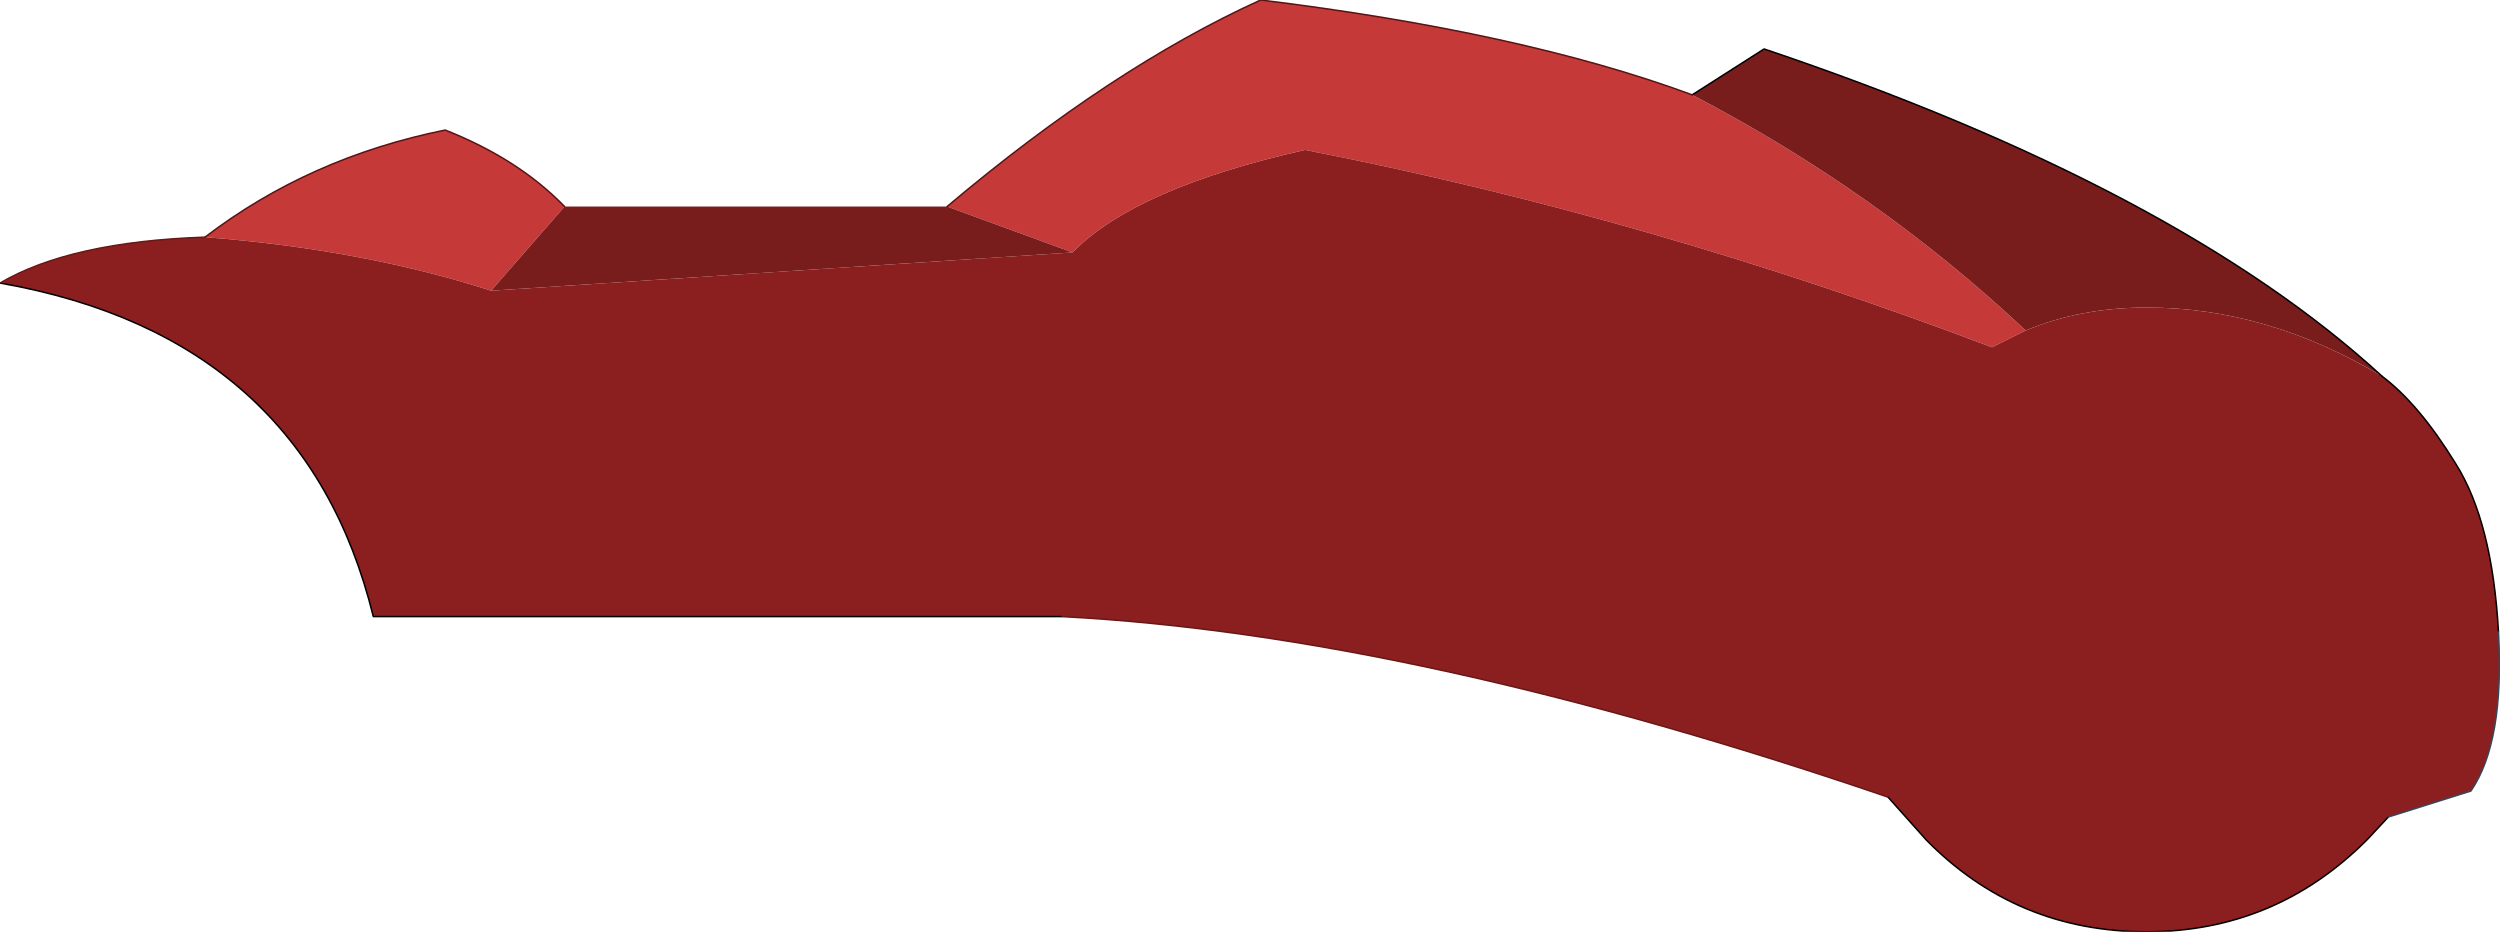 <?xml version="1.0" encoding="UTF-8" standalone="no"?>
<svg xmlns:xlink="http://www.w3.org/1999/xlink" height="30.45px" width="81.7px" xmlns="http://www.w3.org/2000/svg">
  <g transform="matrix(1.0, 0.0, 0.0, 1.0, 40.85, 15.2)">
    <path d="M-9.9 -8.45 Q-4.5 -13.0 0.35 -15.2 8.9 -14.15 14.45 -12.1 20.5 -8.95 25.35 -4.4 L24.25 -3.85 Q13.05 -8.1 1.8 -10.3 -3.75 -9.05 -5.8 -6.95 L-9.9 -8.45 M-34.15 -7.45 Q-30.75 -10.05 -26.3 -10.95 -23.9 -10.0 -22.4 -8.45 L-24.8 -5.7 Q-29.0 -7.05 -34.15 -7.45" fill="#c63939" fill-rule="evenodd" stroke="none"/>
    <path d="M-9.9 -8.45 L-5.8 -6.95 -24.8 -5.7 -22.4 -8.45 -9.9 -8.45 M25.35 -4.4 Q20.5 -8.95 14.45 -12.1 L16.8 -13.6 Q30.3 -9.05 37.0 -2.9 33.25 -5.15 29.3 -5.15 27.15 -5.15 25.35 -4.4" fill="#791c1c" fill-rule="evenodd" stroke="none"/>
    <path d="M-5.8 -6.95 Q-3.75 -9.05 1.8 -10.3 13.05 -8.1 24.25 -3.85 L25.35 -4.4 Q27.15 -5.15 29.3 -5.15 33.25 -5.15 37.0 -2.9 38.2 -2.0 39.4 -0.05 40.6 1.85 40.8 5.45 41.0 9.05 39.9 10.65 L37.2 11.5 36.5 12.25 Q33.5 15.25 29.3 15.25 25.05 15.25 22.1 12.25 L20.85 10.85 Q5.35 5.55 -6.15 4.95 L-28.65 4.95 Q-30.9 -4.2 -40.85 -5.95 -38.55 -7.3 -34.15 -7.45 -29.0 -7.05 -24.8 -5.7 L-5.8 -6.95" fill="#8b1f1f" fill-rule="evenodd" stroke="none"/>
    <path d="M14.45 -12.1 L16.8 -13.6 Q30.3 -9.05 37.0 -2.9" fill="none" stroke="#000000" stroke-linecap="round" stroke-linejoin="round" stroke-width="0.05"/>
    <path d="M37.0 -2.9 Q38.2 -2.0 39.4 -0.05 40.6 1.85 40.8 5.45 M37.2 11.5 L36.5 12.25 Q33.5 15.25 29.3 15.25 25.05 15.25 22.1 12.25 L20.85 10.85 M-6.15 4.95 L-28.65 4.95 Q-30.9 -4.2 -40.85 -5.95" fill="none" stroke="#000000" stroke-linecap="round" stroke-linejoin="round" stroke-width="0.05"/>
    <path d="M40.8 5.45 Q41.0 9.05 39.9 10.65 L37.2 11.5" fill="none" stroke="#34475a" stroke-linecap="round" stroke-linejoin="round" stroke-width="0.05"/>
    <path d="M20.85 10.85 Q5.35 5.55 -6.15 4.95 M-40.85 -5.95 Q-38.55 -7.3 -34.15 -7.45" fill="none" stroke="#681717" stroke-linecap="round" stroke-linejoin="round" stroke-width="0.05"/>
    <path d="M14.45 -12.1 Q8.9 -14.15 0.35 -15.2 -4.5 -13.0 -9.9 -8.45 M-34.15 -7.45 Q-30.75 -10.05 -26.3 -10.95 -23.9 -10.0 -22.4 -8.45" fill="none" stroke="#561414" stroke-linecap="round" stroke-linejoin="round" stroke-width="0.05"/>
  </g>
</svg>
